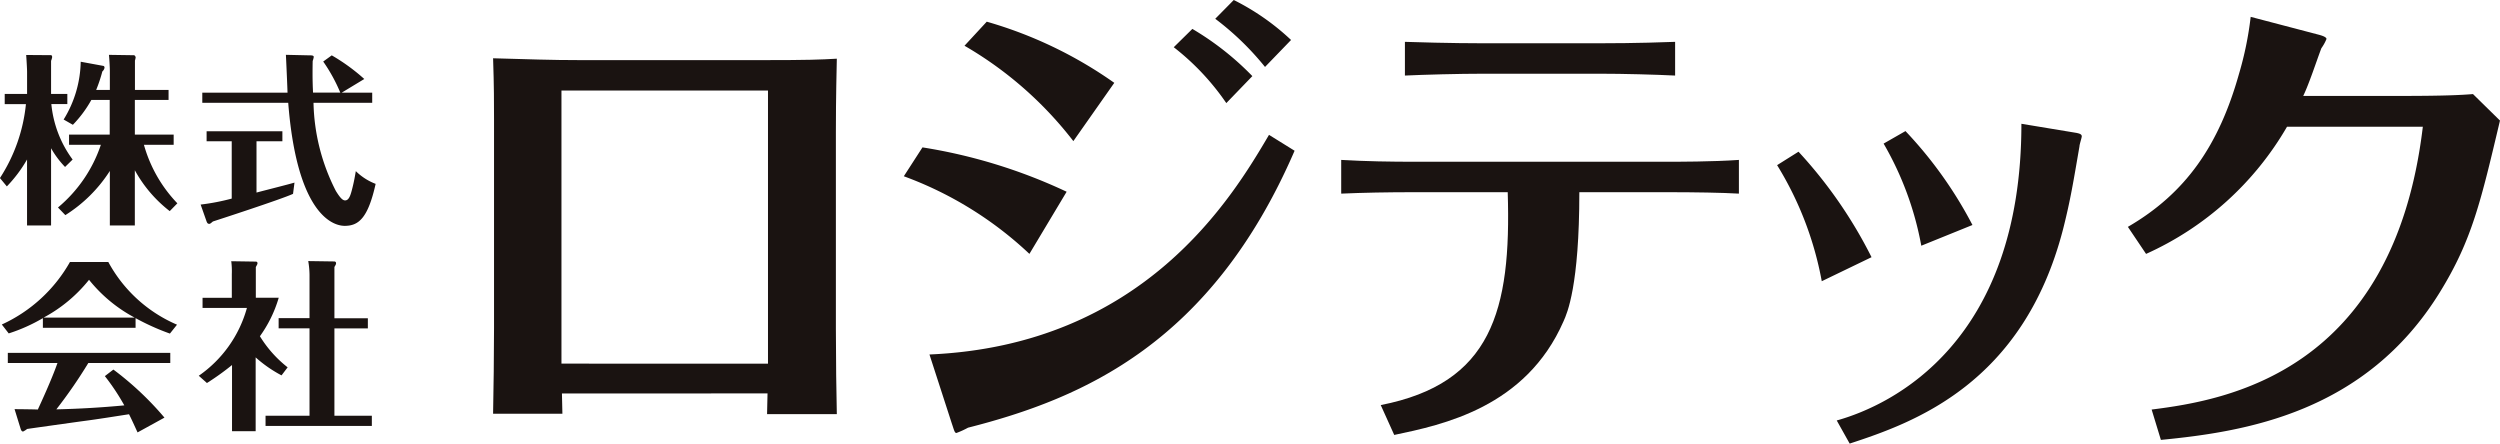 <svg xmlns="http://www.w3.org/2000/svg" width="135.259" height="24" viewBox="0 0 135.259 24">
  <g id="グループ_286" data-name="グループ 286" transform="translate(-53.857 -397.052)">
    <g id="グループ_285" data-name="グループ 285" transform="translate(53.857 397.052)">
      <g id="グループ_283" data-name="グループ 283" transform="translate(0 2.966)">
        <path id="パス_2485" data-name="パス 2485" d="M57.377,408.344a5.022,5.022,0,0,1-.757-1.013v4.179h-1.3v-3.569a7.358,7.358,0,0,1-1.092,1.455l-.374-.452a8.984,8.984,0,0,0,1.406-4H54.112v-.551h1.21V403.2c0-.157-.03-.668-.049-.914l1.347.01c.049,0,.059.089.059.1a.833.833,0,0,1-.059.207v1.789H57.5v.551h-.865a6.014,6.014,0,0,0,1.151,3Zm-.383,2.193a7.528,7.528,0,0,0,2.32-3.392H57.593v-.551h2.2v-1.878H58.8a6.367,6.367,0,0,1-1,1.347l-.5-.285a6.138,6.138,0,0,0,.924-3.127l1.229.226c.04.01.059.049.059.1a.346.346,0,0,1-.118.2,7.923,7.923,0,0,1-.334,1H59.8v-1.062c0-.167-.029-.678-.049-.836l1.367.02a.175.175,0,0,1,.079.108.806.806,0,0,1-.039.177v1.592h1.819v.54H61.153v1.878h2.1v.551H61.644a7.468,7.468,0,0,0,1.809,3.166l-.413.422a7.112,7.112,0,0,1-1.888-2.212v2.989H59.8v-2.95a7.748,7.748,0,0,1-2.408,2.39Z" transform="translate(-53.857 -402.277)" fill="#1a1311"/>
        <path id="パス_2486" data-name="パス 2486" d="M76,409.73c.324-.089,1.77-.452,2.055-.54l-.079.609c-.649.3-4.179,1.445-4.336,1.495-.137.118-.157.128-.2.128-.089,0-.118-.069-.148-.148l-.315-.895a11.827,11.827,0,0,0,1.682-.324v-3.1H73.3v-.541h4.1v.541H76Zm2.881-7.424c.1,0,.216,0,.216.089a1.227,1.227,0,0,1-.058.216c-.02,1.042.01,1.465.019,1.711h1.475a8.863,8.863,0,0,0-.924-1.682l.462-.334a10.444,10.444,0,0,1,1.76,1.279l-1.219.738H82.26v.551H79.084a10.92,10.92,0,0,0,1.209,4.768c.207.334.354.512.5.512.2,0,.286-.256.364-.551.118-.443.177-.806.216-1.033a3.1,3.1,0,0,0,1.072.689c-.413,1.858-.924,2.271-1.672,2.271s-2.6-.8-3.057-6.656H73.067v-.551h4.611c-.01-.364-.078-1.878-.088-2.046Z" transform="translate(-62.122 -402.277)" fill="#1a1311"/>
        <path id="パス_2487" data-name="パス 2487" d="M61.267,425.579H56.252v-.521a9.191,9.191,0,0,1-1.848.826l-.374-.482a8.1,8.1,0,0,0,3.687-3.382h2.075a7.653,7.653,0,0,0,3.717,3.392l-.384.481a12.6,12.6,0,0,1-1.858-.836Zm-1.2,2.261a16.681,16.681,0,0,1,2.763,2.6l-1.455.8c-.177-.383-.295-.649-.462-.983-.836.128-1.671.266-2.507.374-.3.04-2.753.384-3.008.423a1.019,1.019,0,0,1-.216.138c-.079,0-.108-.079-.128-.128l-.334-1.082c.2,0,1.071.01,1.259.02.137-.3.747-1.612,1.062-2.517H54.355v-.55h8.79v.55H58.71a26.4,26.4,0,0,1-1.73,2.508c1.229-.029,2.458-.1,3.677-.216a11.9,11.9,0,0,0-1.052-1.583Zm1.15-2.812a7.924,7.924,0,0,1-2.468-2.045,7.932,7.932,0,0,1-2.458,2.045Z" transform="translate(-53.932 -410.811)" fill="#1a1311"/>
        <path id="パス_2488" data-name="パス 2488" d="M77.279,428.117a6.884,6.884,0,0,1-1.4-.973v3.992H74.6v-3.579a14.162,14.162,0,0,1-1.357.974l-.442-.393a6.6,6.6,0,0,0,2.605-3.668h-2.4v-.551h1.583v-1.278a4.366,4.366,0,0,0-.03-.7l1.3.02c.049,0,.118,0,.118.089,0,.049-.01.059-.089.206v1.662h1.239A6.85,6.85,0,0,1,76.109,426a6.354,6.354,0,0,0,1.5,1.682Zm-.157-2.546v-.551h1.671v-2.35a4.69,4.69,0,0,0-.069-.737l1.376.02c.049,0,.128,0,.128.1,0,.059-.029.1-.088.2v2.773h1.809v.551H80.14V430.3h2.025v.551H76.414V430.3h2.379v-4.729Z" transform="translate(-62.047 -410.774)" fill="#1a1311"/>
      </g>
      <g id="グループ_284" data-name="グループ 284" transform="translate(26.678)">
        <path id="パス_2489" data-name="パス 2489" d="M104.572,420.742c0,.157.025.912.025,1.095h-3.75c.026-1.121.051-3.388.051-4.638V405.941c0-.912,0-1.824-.051-3.335,1.963.052,3.07.1,4.732.1h9.865c2.466,0,3.1-.026,4-.078-.051,2.241-.051,3.414-.051,3.961v10.658c0,1.616.026,3.544.051,4.612H115.67c0-.339.025-.782.025-1.121Zm-.026-1.615H115.72V404.352H104.546Z" transform="translate(-100.847 -399.453)" fill="#1a1311"/>
        <path id="パス_2490" data-name="パス 2490" d="M141,405.026a28.894,28.894,0,0,1,7.8,2.4l-2.014,3.362a19.867,19.867,0,0,0-6.795-4.2Zm.378,11.205c11.6-.5,16.383-8.5,18.371-11.883l1.384.86c-4.5,10.4-11.425,13.393-17.667,14.983a4.642,4.642,0,0,1-.629.287c-.1,0-.126-.156-.252-.521Zm3.1-18.006a22.873,22.873,0,0,1,6.9,3.309l-2.215,3.153a20.255,20.255,0,0,0-5.889-5.16Zm11.124.391a15.475,15.475,0,0,1,3.246,2.554l-1.409,1.46a13.373,13.373,0,0,0-2.844-3.023Zm2.24-1.564a12.948,12.948,0,0,1,3.1,2.163l-1.409,1.459a15.223,15.223,0,0,0-2.693-2.606Z" transform="translate(-117.769 -397.052)" fill="#1a1311"/>
        <path id="パス_2491" data-name="パス 2491" d="M183.808,420.694c5.989-1.173,7.071-5.081,6.87-11.518h-4.982c-1.56,0-2.844.026-4.027.078V407.43c1.334.078,2.668.1,4.027.1h13.464c.7,0,2.617,0,4.026-.1v1.824c-.906-.052-2.315-.078-3.976-.078h-4.657c0,5.055-.654,6.54-.855,6.984-2.038,4.664-6.543,5.6-9.16,6.15Zm5.586-17.928c-1.359,0-3.271.052-4.278.1v-1.824c2.34.078,4.052.078,4.278.078h6.141c.453,0,2.164,0,4.2-.078v1.824c-1.057-.052-2.793-.1-4.1-.1Z" transform="translate(-135.783 -398.778)" fill="#1a1311"/>
        <path id="パス_2492" data-name="パス 2492" d="M224.368,410.359a24.724,24.724,0,0,1,3.951,5.707l-2.693,1.3a18.212,18.212,0,0,0-2.416-6.28Zm15.049-1.016c.1.026.276.052.276.183,0,.078-.125.443-.125.547-.328,1.9-.479,2.866-.881,4.456-2.165,8.417-8.129,10.5-11.551,11.622l-.7-1.251c2.994-.834,9.991-4.222,9.991-16.052Zm-9.262-.1a22.47,22.47,0,0,1,3.624,5.081l-2.768,1.121a17.121,17.121,0,0,0-2.039-5.525Z" transform="translate(-153.74 -402.151)" fill="#1a1311"/>
        <path id="パス_2493" data-name="パス 2493" d="M256.638,410.021c3.146-1.824,4.932-4.43,6.015-8.287a18.139,18.139,0,0,0,.629-3.075l3.674.964c.3.078.427.156.427.234a2.437,2.437,0,0,1-.277.5c-.276.73-.654,1.9-.981,2.58h5.209c2.517,0,3.372-.052,3.976-.1l1.46,1.433c-1.032,4.352-1.51,6.463-3.246,9.277-4.027,6.54-10.545,7.557-15.1,8l-.5-1.642c3.976-.5,13.086-1.98,14.672-15.3h-7.349a16.741,16.741,0,0,1-7.625,6.879Z" transform="translate(-168.19 -397.747)" fill="#1a1311"/>
      </g>
    </g>
  </g>
</svg>
